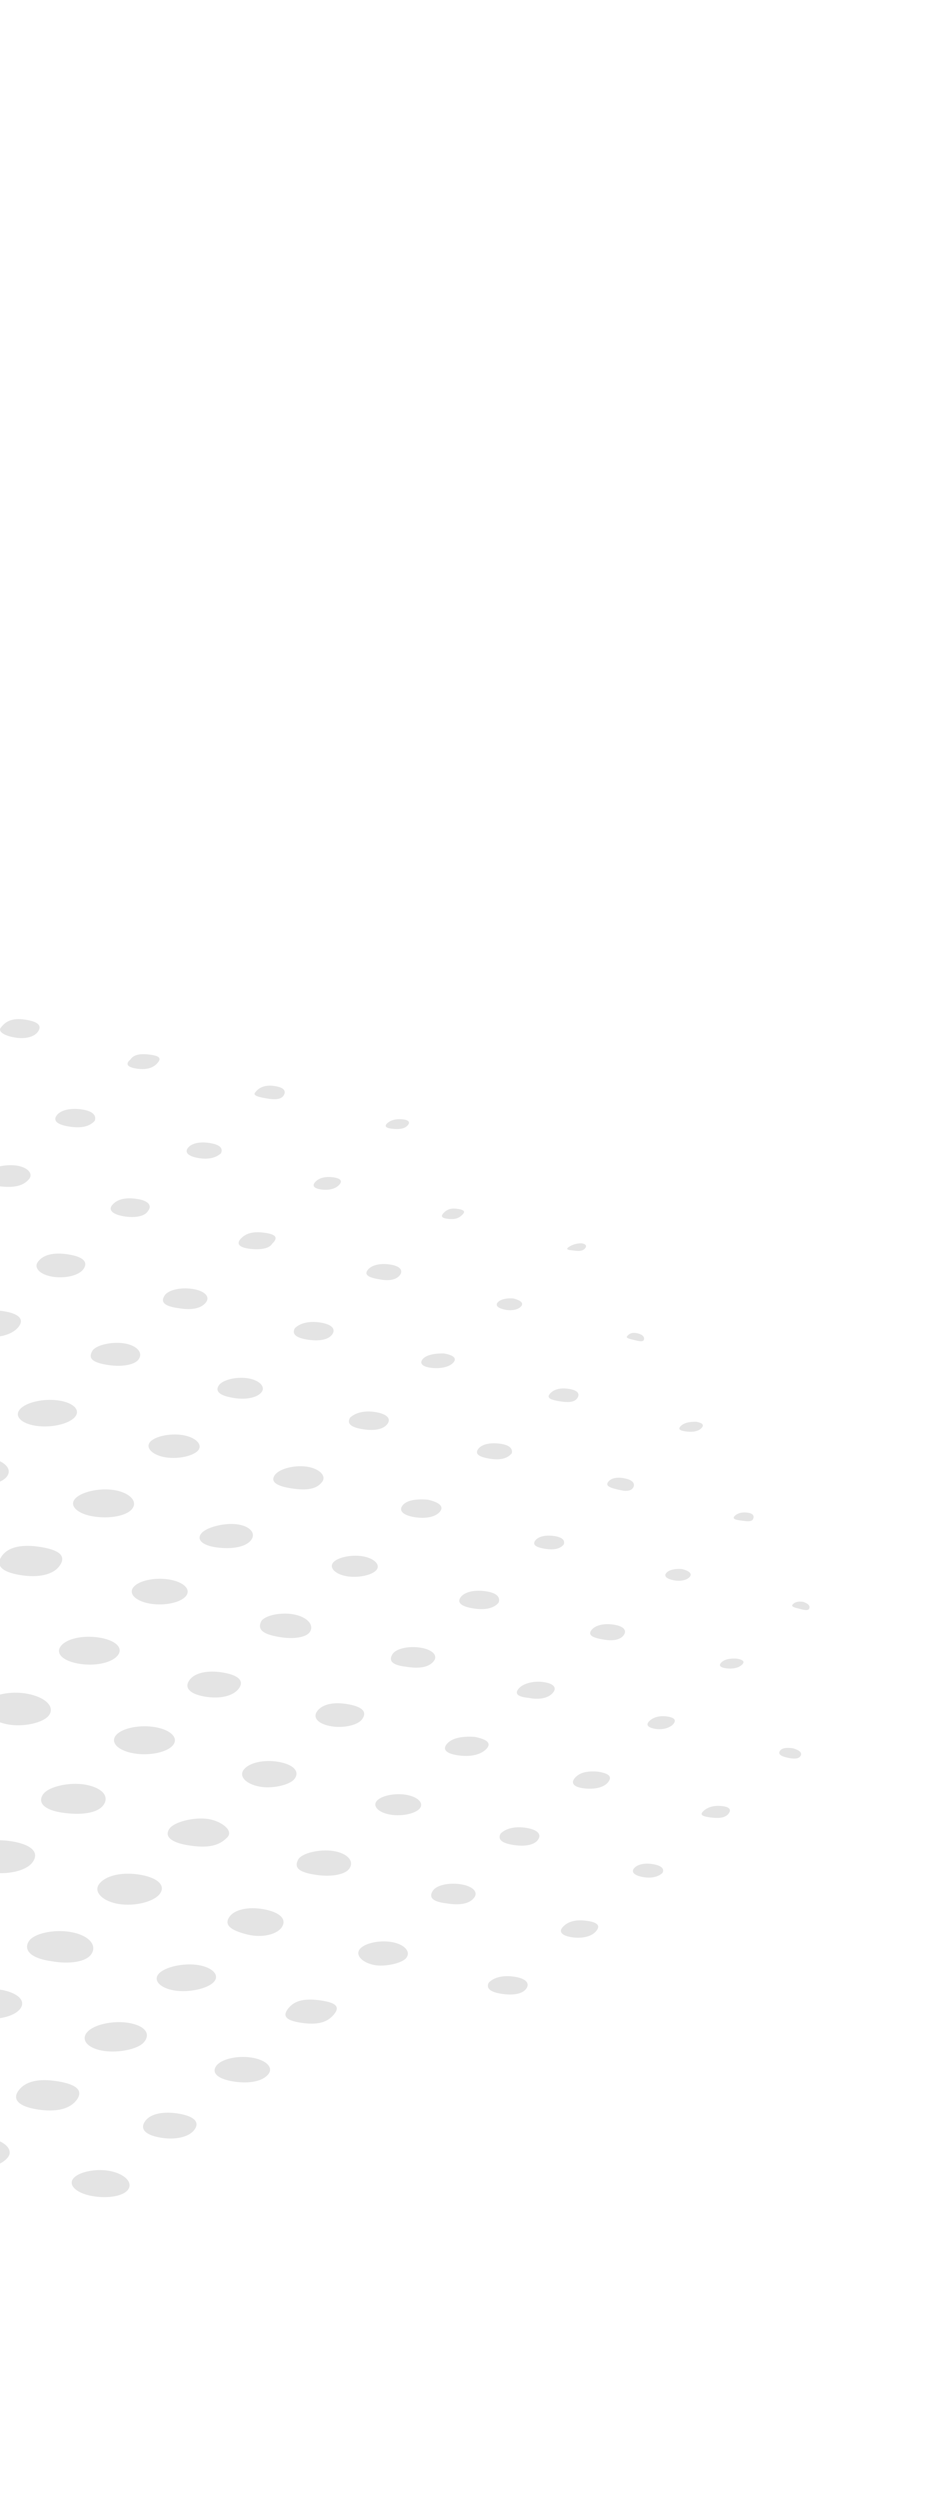 <?xml version="1.0" encoding="UTF-8"?> <svg xmlns="http://www.w3.org/2000/svg" width="200" height="538" viewBox="0 0 200 538" fill="none"> <path d="M6.943 400.844C8.575 398.743 6.926 396.99 2.648 396.273C-1.433 395.589 -5.143 396.356 -6.58 398.182C-8.26 400.315 -6.637 402.133 -2.381 402.888C1.413 403.56 5.538 402.657 6.943 400.844" fill="#E4E4E4"></path> <path d="M5.929 364.504C2.22 363.798 -2.016 364.724 -3.186 366.497C-4.294 368.177 -2.164 370.283 1.414 371.042C4.873 371.777 9.468 370.775 10.61 369.038C11.799 367.228 9.736 365.229 5.929 364.504Z" fill="#E4E4E4"></path> <path d="M-0.536 349.459C0.87 347.602 -1.107 345.698 -5.126 345.035C-9.161 344.371 -13.345 345.257 -14.82 347.088C-16.363 349 -14.315 350.973 -10.116 351.62C-6.064 352.246 -1.943 351.316 -0.536 349.459" fill="#E4E4E4"></path> <path d="M4.367 432.267C5.653 430.54 3.798 428.78 0.049 428.171C-3.7 427.563 -7.574 428.395 -8.926 430.101C-10.339 431.878 -8.415 433.704 -4.503 434.298C-0.745 434.87 3.08 433.995 4.367 432.267" fill="#E4E4E4"></path> <path d="M1.724 464.221C2.985 462.57 0.829 460.522 -2.652 460.065C-6.167 459.603 -10.831 460.727 -12.19 462.363C-13.812 464.313 -12.112 465.903 -7.787 466.486C-3.48 467.066 0.224 466.183 1.724 464.221Z" fill="#E4E4E4"></path> <path d="M19.641 420.563C21.052 418.546 18.984 416.369 15.059 415.74C11.451 415.16 7.208 416.102 6.182 417.795C5.065 419.633 6.533 421.424 11.075 422.054C15.092 422.76 18.523 422.163 19.641 420.563Z" fill="#E4E4E4"></path> <path d="M22.202 388.542C23.679 386.643 22.048 384.716 18.41 384.064C14.979 383.449 10.441 384.446 9.274 386.14C8.033 387.942 9.515 389.513 13.406 390.085C17.592 390.7 20.95 390.156 22.202 388.542" fill="#E4E4E4"></path> <path d="M12.741 337.083C14.318 335.008 13.069 333.64 8.961 332.948C4.819 332.25 1.901 332.865 0.484 334.734C-1.097 336.817 0.262 338.287 4.392 338.96C8.247 339.588 11.373 338.886 12.741 337.083" fill="#E4E4E4"></path> <path d="M16.546 451.853C17.944 449.926 16.558 448.577 12.49 447.908C8.278 447.214 5.433 447.889 3.959 449.932C2.569 451.862 4.11 453.347 8.145 453.967C12.166 454.585 15.101 453.846 16.546 451.853" fill="#E4E4E4"></path> <path d="M-2.747 313.575C-6.424 312.882 -10.107 313.628 -11.262 315.299C-12.419 316.979 -10.489 318.753 -6.794 319.407C-3.233 320.036 0.31 319.32 1.497 317.729C2.741 316.064 0.9 314.263 -2.747 313.575" fill="#E4E4E4"></path> <path d="M30.055 403.422C26.151 402.791 22.593 403.646 21.282 405.531C20.122 407.198 22.177 409.211 25.58 409.744C29.116 410.298 33.254 409.236 34.478 407.462C35.691 405.703 33.87 404.041 30.055 403.422Z" fill="#E4E4E4"></path> <path d="M21.299 352.397C17.813 351.857 14.31 352.644 13.093 354.24C11.831 355.893 13.664 357.558 17.327 358.084C20.805 358.584 24.286 357.748 25.426 356.139C26.555 354.543 24.785 352.936 21.299 352.397" fill="#E4E4E4"></path> <path d="M18.813 437.265C17.237 438.998 18.937 440.9 22.491 441.379C25.695 441.812 29.707 440.94 30.939 439.542C32.593 437.668 31.178 435.878 27.597 435.311C24.273 434.786 20.256 435.679 18.813 437.265Z" fill="#E4E4E4"></path> <path d="M36.491 393.516C35.309 395.19 36.813 396.523 40.554 397.115C44.826 397.791 47.138 397.222 48.908 395.43C50.419 393.9 47.565 391.926 45.002 391.478C41.957 390.946 37.547 392.023 36.491 393.516Z" fill="#E4E4E4"></path> <path d="M34.169 424.755C32.91 426.18 34.468 427.845 37.53 428.348C40.663 428.862 44.756 427.967 46.07 426.479C47.33 425.054 45.772 423.389 42.708 422.885C39.577 422.372 35.484 423.268 34.169 424.755Z" fill="#E4E4E4"></path> <path d="M37.265 375.534C38.475 374.008 36.798 372.294 33.515 371.701C30.227 371.106 26.442 371.83 25.064 373.317C23.622 374.872 25.272 376.689 28.686 377.306C32.113 377.926 36.01 377.121 37.265 375.534" fill="#E4E4E4"></path> <path d="M28.721 341.569C27.594 342.989 29.225 344.592 32.328 345.111C35.426 345.629 38.916 344.88 40.047 343.455C41.176 342.034 39.542 340.431 36.44 339.913C33.343 339.395 29.851 340.143 28.721 341.569Z" fill="#E4E4E4"></path> <path d="M15.644 469.001C14.782 470.409 16.611 471.995 19.774 472.576C23.204 473.207 26.55 472.618 27.574 471.201C28.672 469.68 26.849 467.812 23.659 467.192C20.502 466.577 16.587 467.462 15.644 469.001Z" fill="#E4E4E4"></path> <path d="M28.43 324.736C29.734 323.132 27.978 321.245 24.646 320.674C21.349 320.108 17.14 321.109 16.01 322.728C14.991 324.185 16.813 325.805 20.064 326.334C23.608 326.911 27.225 326.22 28.43 324.736Z" fill="#E4E4E4"></path> <path d="M12.601 301.38C9.336 300.909 5.546 301.784 4.27 303.304C3.046 304.762 4.545 306.326 7.64 306.822C10.855 307.336 14.7 306.507 16.076 305.002C17.449 303.498 15.871 301.852 12.601 301.38" fill="#E4E4E4"></path> <path d="M40.832 361.496C39.575 363.166 40.794 364.533 44.046 365.101C47.357 365.679 50.211 365.004 51.432 363.354C52.633 361.732 51.34 360.471 47.907 359.916C44.649 359.389 41.968 359.987 40.832 361.496Z" fill="#E4E4E4"></path> <path d="M3.911 285.645C5.348 283.939 4.124 282.651 0.581 282.142C-2.821 281.653 -5.73 282.316 -7.076 283.888C-8.588 285.652 -7.466 287.035 -4.088 287.57C-0.671 288.11 2.472 287.354 3.911 285.645" fill="#E4E4E4"></path> <path d="M31.35 456.33C29.967 458.107 31.2 459.481 34.684 460.043C37.84 460.551 40.674 459.882 41.833 458.354C43.074 456.718 41.855 455.431 38.522 454.862C35.24 454.301 32.491 454.864 31.35 456.33Z" fill="#E4E4E4"></path> <path d="M49.433 412.445C48.152 414.2 49.563 415.414 53.319 416.323C56.469 417.085 59.642 416.289 60.674 414.729C61.81 413.009 60.255 411.491 56.715 410.859C53.446 410.275 50.541 410.926 49.433 412.445" fill="#E4E4E4"></path> <path d="M52.494 380.809C51.358 382.262 52.908 383.929 55.921 384.489C58.56 384.981 62.319 384.163 63.362 382.869C64.647 381.277 63.226 379.719 59.972 379.155C56.833 378.61 53.664 379.311 52.494 380.809" fill="#E4E4E4"></path> <path d="M46.585 444.547C45.423 446.117 46.928 447.443 50.458 447.967C53.823 448.466 56.604 447.852 57.781 446.351C58.939 444.876 57.214 443.229 54.029 442.771C50.971 442.333 47.635 443.128 46.585 444.547" fill="#E4E4E4"></path> <path d="M32.237 310.405C31.314 311.654 32.904 313.167 35.61 313.615C38.434 314.083 41.923 313.279 42.773 311.965C43.594 310.697 41.893 309.202 39.176 308.806C36.436 308.406 33.157 309.161 32.237 310.405Z" fill="#E4E4E4"></path> <path d="M43.403 329.919C42.206 331.288 43.533 332.577 46.577 332.996C49.959 333.462 52.79 332.908 53.954 331.555C55.273 330.023 53.84 328.355 50.916 328.016C48.231 327.704 44.52 328.644 43.403 329.919Z" fill="#E4E4E4"></path> <path d="M19.855 290.753C19.151 292.025 19.27 293.157 23.308 293.753C26.176 294.198 28.873 293.736 29.755 292.646C30.948 291.174 29.54 289.531 26.71 289.089C24.078 288.679 20.57 289.453 19.855 290.753" fill="#E4E4E4"></path> <path d="M56.174 349.029C55.394 350.826 56.815 351.727 60.145 352.285C63.163 352.817 65.905 352.374 66.687 351.229C67.743 349.675 66.089 347.907 63.093 347.39C60.317 346.911 56.762 347.674 56.174 349.029Z" fill="#E4E4E4"></path> <path d="M64.195 400.18C63.169 402.063 64.588 402.967 68.059 403.472C71.211 403.958 74.171 403.44 75.126 402.234C76.416 400.601 74.849 398.801 71.722 398.329C68.828 397.892 64.966 398.761 64.195 400.18Z" fill="#E4E4E4"></path> <path d="M62.196 432.048C60.676 433.816 61.466 434.8 64.814 435.3C68.282 435.82 70.398 435.289 71.876 433.527C73.273 431.865 72.389 430.957 68.896 430.473C65.605 430.017 63.52 430.508 62.196 432.048Z" fill="#E4E4E4"></path> <path d="M68.329 368.183C67.191 369.656 68.528 371.066 71.493 371.524C74.048 371.917 76.98 371.243 77.903 370.047C79.113 368.481 78.135 367.348 75.078 366.776C71.932 366.187 69.477 366.7 68.329 368.183Z" fill="#E4E4E4"></path> <path d="M8.138 271.582C7.208 272.908 8.69 274.35 11.405 274.764C14.13 275.178 17.026 274.449 17.962 273.115C19.048 271.567 17.897 270.454 14.685 269.945C11.536 269.444 9.231 270.022 8.138 271.582Z" fill="#E4E4E4"></path> <path d="M77.444 419.467C76.478 420.716 77.874 422.289 80.447 422.852C82.681 423.342 86.516 422.53 87.443 421.371C88.51 420.038 87.151 418.47 84.482 417.956C81.794 417.439 78.456 418.156 77.444 419.467Z" fill="#E4E4E4"></path> <path d="M-3.466 252.66C-4.536 253.972 -3.491 254.849 -0.363 255.259C2.987 255.698 4.987 255.24 6.245 253.748C7.266 252.533 5.854 251.094 3.353 250.803C0.775 250.503 -2.413 251.37 -3.466 252.66" fill="#E4E4E4"></path> <path d="M59.165 317.425C58.182 318.803 59.362 319.771 62.659 320.289C66.218 320.847 68.249 320.414 69.384 318.857C70.313 317.58 68.704 316.01 66.071 315.627C63.359 315.232 60.13 316.074 59.165 317.425Z" fill="#E4E4E4"></path> <path d="M71.706 336.281C70.835 337.373 72.143 338.73 74.508 339.181C76.967 339.651 80.13 339.005 81.061 337.843C81.982 336.689 80.465 335.263 77.918 334.888C75.478 334.53 72.59 335.178 71.706 336.281Z" fill="#E4E4E4"></path> <path d="M47.066 298.196C46.236 299.547 47.538 300.379 50.235 300.832C53.033 301.301 55.51 300.755 56.365 299.515C57.19 298.321 55.681 296.924 53.204 296.586C50.682 296.242 47.804 296.993 47.066 298.196" fill="#E4E4E4"></path> <path d="M81.066 387.614C80.178 388.761 81.579 390.111 84.082 390.518C86.579 390.925 89.52 390.282 90.407 389.133C91.295 387.986 89.892 386.637 87.391 386.229C84.892 385.823 81.953 386.465 81.066 387.614Z" fill="#E4E4E4"></path> <path d="M84.452 356.039C83.78 357.209 84.029 358.3 87.425 358.682C90.421 359.171 92.429 358.768 93.426 357.414C94.327 356.191 92.985 354.929 90.391 354.557C87.851 354.192 85.167 354.797 84.452 356.039" fill="#E4E4E4"></path> <path d="M93.15 406.936C92.434 408.106 92.675 409.194 96.124 409.609C99.041 410.088 101.099 409.688 102.095 408.362C103.019 407.131 101.72 405.87 99.13 405.483C96.583 405.103 93.908 405.689 93.15 406.936Z" fill="#E4E4E4"></path> <path d="M35.423 278.812C34.685 279.978 34.878 281.072 38.602 281.543C41.276 281.984 43.327 281.594 44.345 280.266C45.296 279.03 44.038 277.775 41.452 277.378C38.928 276.99 36.207 277.573 35.423 278.812Z" fill="#E4E4E4"></path> <path d="M24.272 259.187C23.087 260.447 24.409 261.365 26.635 261.748C28.634 262.093 31.035 261.927 31.83 260.649C32.824 259.45 31.953 258.385 29.551 258.018C27.012 257.629 25.321 258.068 24.272 259.187" fill="#E4E4E4"></path> <path d="M96.236 375.26C95.197 376.452 95.994 377.352 98.502 377.734C101.168 378.14 103.428 377.676 104.663 376.417C105.907 375.152 104.888 374.294 102.142 373.765C99.614 373.614 97.372 373.951 96.236 375.26" fill="#E4E4E4"></path> <path d="M86.605 324.049C85.832 325.139 86.811 326.076 89.137 326.475C91.641 326.906 93.789 326.454 94.72 325.305C95.663 324.143 94.469 323.279 92.121 322.732C89.518 322.513 87.439 322.869 86.605 324.049" fill="#E4E4E4"></path> <path d="M75.374 305.07C74.649 306.266 75.412 307.097 77.827 307.523C80.336 307.967 82.424 307.693 83.37 306.484C84.275 305.328 83.364 304.309 80.894 303.888C78.398 303.462 76.475 304.046 75.374 305.07" fill="#E4E4E4"></path> <path d="M12.14 240.12C11.331 241.349 12.658 242.14 15.224 242.487C17.719 242.825 19.387 242.357 20.411 241.171C20.778 240.098 20.076 239.083 17.501 238.735C14.988 238.395 12.919 238.94 12.14 240.12" fill="#E4E4E4"></path> <path d="M63.464 285.85C62.746 287.171 63.848 287.963 66.432 288.324C68.9 288.669 70.763 288.261 71.537 287.145C72.345 285.98 71.399 284.973 68.888 284.596C66.372 284.217 64.476 284.816 63.464 285.85Z" fill="#E4E4E4"></path> <path d="M107.77 394.595C107.05 395.917 108.155 396.708 110.736 397.07C113.203 397.414 115.069 397.006 115.842 395.891C116.65 394.726 115.703 393.718 113.193 393.34C110.677 392.961 108.781 393.562 107.77 394.595Z" fill="#E4E4E4"></path> <path d="M99.112 343.809C98.298 345.035 99.621 345.827 102.184 346.174C104.676 346.512 106.35 346.045 107.325 344.917C107.797 343.776 107.026 342.775 104.475 342.426C101.968 342.083 99.895 342.632 99.112 343.809" fill="#E4E4E4"></path> <path d="M105.203 426.693C104.562 427.997 105.722 428.772 108.296 429.114C110.787 429.446 112.62 429.005 113.347 427.89C114.108 426.721 113.123 425.717 110.593 425.366C108.073 425.016 106.181 425.619 105.203 426.693" fill="#E4E4E4"></path> <path d="M111.718 363.327C110.959 364.163 110.831 365.107 113.816 365.388C115.479 365.726 117.522 365.673 118.746 364.581C119.969 363.489 119.581 362.399 117.189 362.007C114.947 361.64 112.683 362.26 111.718 363.327" fill="#E4E4E4"></path> <path d="M51.993 266.407C50.735 267.616 51.391 268.459 53.833 268.752C55.73 268.981 57.925 268.814 58.611 267.63C59.797 266.497 59.692 265.665 57.002 265.294C54.664 264.972 53.138 265.308 51.993 266.407Z" fill="#E4E4E4"></path> <path d="M0.221 221.094C-0.548 221.931 0.82 222.864 3.15 223.266C5.409 223.655 7.349 223.182 8.17 222.016C9.002 220.838 8.423 219.953 5.754 219.481C3.09 219.012 1.426 219.503 0.221 221.094Z" fill="#E4E4E4"></path> <path d="M121.214 414.63C120.116 415.759 121.069 416.564 123.02 416.881C125.218 417.239 127.325 416.792 128.318 415.6C129.273 414.51 128.838 413.696 126.332 413.36C123.858 413.028 122.284 413.526 121.214 414.63" fill="#E4E4E4"></path> <path d="M123.743 382.634C122.814 383.733 123.517 384.585 125.676 384.848C127.865 385.116 129.963 384.743 130.934 383.508C131.837 382.359 131.165 381.65 128.763 381.265C126.296 381.044 124.693 381.509 123.743 382.634" fill="#E4E4E4"></path> <path d="M40.477 247.006C39.676 248.008 40.513 248.829 42.692 249.207C44.9 249.59 46.505 249.143 47.55 248.213C48.071 247.187 47.471 246.366 45.257 245.995C43.065 245.629 41.277 246.004 40.477 247.006Z" fill="#E4E4E4"></path> <path d="M102.836 311.992C102.247 313.005 103.384 313.57 105.325 313.894C107.486 314.253 109.102 314.006 110.169 312.767C110.413 311.937 109.963 310.972 107.562 310.671C105.303 310.388 103.49 310.871 102.836 311.992" fill="#E4E4E4"></path> <path d="M115.142 331.658C114.618 332.524 115.577 333.011 117.243 333.288C119.084 333.595 120.474 333.393 121.327 332.428C121.725 331.606 121.211 330.805 119.205 330.539C117.279 330.284 115.721 330.703 115.142 331.658" fill="#E4E4E4"></path> <path d="M127.274 350.865C126.516 351.938 127.716 352.509 130.144 352.861C132.006 353.193 133.6 352.866 134.302 351.855C135.022 350.82 134.216 349.908 131.995 349.604C129.816 349.306 128.02 349.809 127.274 350.865" fill="#E4E4E4"></path> <path d="M79.102 273.373C78.349 274.454 79.58 275.011 82.047 275.371C83.869 275.696 85.448 275.351 86.139 274.342C86.848 273.307 86.036 272.396 83.809 272.1C81.631 271.811 79.838 272.313 79.102 273.373" fill="#E4E4E4"></path> <path d="M90.999 292.484C90.23 293.394 90.937 294.145 92.89 294.365C95.007 294.604 96.912 294.125 97.683 293.125C98.383 292.218 97.469 291.576 95.524 291.254C93.566 291.239 91.785 291.551 90.999 292.484" fill="#E4E4E4"></path> <path d="M136.536 402.015C135.83 402.813 136.476 403.549 138.208 403.902C140.103 404.287 141.615 403.951 142.593 403.091C143.066 402.278 142.593 401.57 140.858 401.217C138.96 400.832 137.308 401.145 136.536 402.015Z" fill="#E4E4E4"></path> <path d="M28.064 228.02C26.951 228.939 27.345 229.675 29.479 229.976C31.63 230.281 33 229.782 33.882 228.789C34.733 227.833 34.543 227.252 32.291 226.96C30.134 226.681 28.786 226.949 28.064 228.02Z" fill="#E4E4E4"></path> <path d="M67.846 254.381C67.161 255.148 67.543 255.729 69.07 255.962C70.781 256.223 72.169 255.85 72.979 255.029C73.791 254.206 73.441 253.569 71.664 253.346C69.894 253.124 68.589 253.546 67.846 254.381" fill="#E4E4E4"></path> <path d="M139.944 370.231C139.038 371.012 139.217 371.687 140.847 372.009C142.566 372.349 143.901 371.894 144.722 371.264C145.671 370.333 145.463 369.679 143.714 369.402C142.134 369.15 140.798 369.494 139.944 370.231" fill="#E4E4E4"></path> <path d="M118.353 299.976C117.568 300.936 118.817 301.265 120.382 301.547C122.144 301.818 123.678 301.883 124.326 300.815C124.865 299.929 124.371 299.198 122.553 298.899C120.528 298.567 119.121 299.035 118.353 299.976Z" fill="#E4E4E4"></path> <path d="M151.371 389.8C150.466 390.698 151.616 390.932 153.015 391.127C154.627 391.305 156.049 391.3 156.834 390.316C157.483 389.503 157.142 388.866 155.487 388.671C153.646 388.455 152.252 388.928 151.371 389.8Z" fill="#E4E4E4"></path> <path d="M54.978 235.049C54.235 235.786 55.839 236.12 57.499 236.399C59.12 236.671 60.505 236.661 61.081 235.717C61.663 234.766 61.123 234.001 59.069 233.705C57.229 233.439 55.872 233.89 54.978 235.049" fill="#E4E4E4"></path> <path d="M130.936 318.896C130.235 319.803 131.363 320.239 133.858 320.734C134.759 320.938 136.033 320.906 136.399 319.961C136.715 319.147 136.104 318.458 134.398 318.127C132.699 317.797 131.525 318.137 130.936 318.896Z" fill="#E4E4E4"></path> <path d="M143.569 338.372C142.789 339.094 143.404 339.712 144.868 340.039C146.451 340.392 147.858 340.063 148.475 339.355C149.069 338.67 148.437 338.069 146.813 337.654C145.571 337.561 144.252 337.74 143.569 338.372Z" fill="#E4E4E4"></path> <path d="M107.29 280.137C106.494 280.861 107.103 281.478 108.557 281.81C110.132 282.17 111.55 281.843 112.181 281.14C112.789 280.458 112.164 279.852 110.524 279.426C109.313 279.338 107.991 279.502 107.29 280.137Z" fill="#E4E4E4"></path> <path d="M95.487 261.047C94.849 261.723 95.014 262.158 96.579 262.311C98.228 262.474 98.934 262.014 99.553 261.397C100.242 260.714 99.994 260.286 98.048 260.093C96.849 259.983 96.087 260.41 95.487 261.047" fill="#E4E4E4"></path> <path d="M83.35 241.744C82.7 242.366 83.08 242.751 84.394 242.903C85.748 243.06 86.972 243.007 87.737 242.216C88.344 241.559 88.112 241.036 86.667 240.878C85.232 240.723 84.052 241.071 83.35 241.744Z" fill="#E4E4E4"></path> <path d="M146.545 306.893C145.778 307.659 146.611 307.957 148.023 308.087C149.377 308.212 150.38 307.974 150.999 307.341C151.68 306.649 151.226 306.212 149.913 305.967C148.388 305.926 147.236 306.203 146.545 306.893Z" fill="#E4E4E4"></path> <path d="M167.85 376.884C167.471 377.636 168.418 378.041 169.851 378.323C171.222 378.594 172.081 378.436 172.382 377.814C172.713 377.135 172.064 376.618 170.676 376.221C169.176 376.025 168.192 376.209 167.85 376.884Z" fill="#E4E4E4"></path> <path d="M155.28 357.777C154.678 358.382 155.033 358.839 156.274 359.015C157.657 359.211 158.937 358.967 159.699 358.287C160.453 357.616 160.016 357.158 158.602 356.936C157.151 356.835 155.962 357.091 155.28 357.777Z" fill="#E4E4E4"></path> <path d="M134.954 287.633C134.757 287.978 135.761 288.187 136.559 288.378C137.35 288.567 138.419 288.877 138.616 288.326C138.795 287.82 138.499 287.209 137.167 286.915C136.055 286.67 135.439 286.993 134.954 287.633" fill="#E4E4E4"></path> <path d="M158.048 326.389C157.608 327.004 158.88 327.14 159.804 327.258C160.72 327.375 161.847 327.576 162.151 326.859C162.37 326.282 162.226 325.713 160.96 325.529C159.477 325.314 158.465 325.811 158.048 326.389Z" fill="#E4E4E4"></path> <path d="M170.721 345.2C170.115 345.767 171.217 345.987 171.992 346.182C172.874 346.404 174.065 346.796 174.257 346.058C174.384 345.566 174.026 345.098 172.917 344.721C171.78 344.549 171.166 344.784 170.721 345.2Z" fill="#E4E4E4"></path> <path d="M122.492 268.328C121.539 268.947 122.606 269.017 123.362 269.1C124.217 269.192 125.305 269.409 125.939 268.66C126.362 268.162 126.241 267.763 125.241 267.556C124.054 267.551 123.213 267.86 122.492 268.328" fill="#E4E4E4"></path> </svg> 